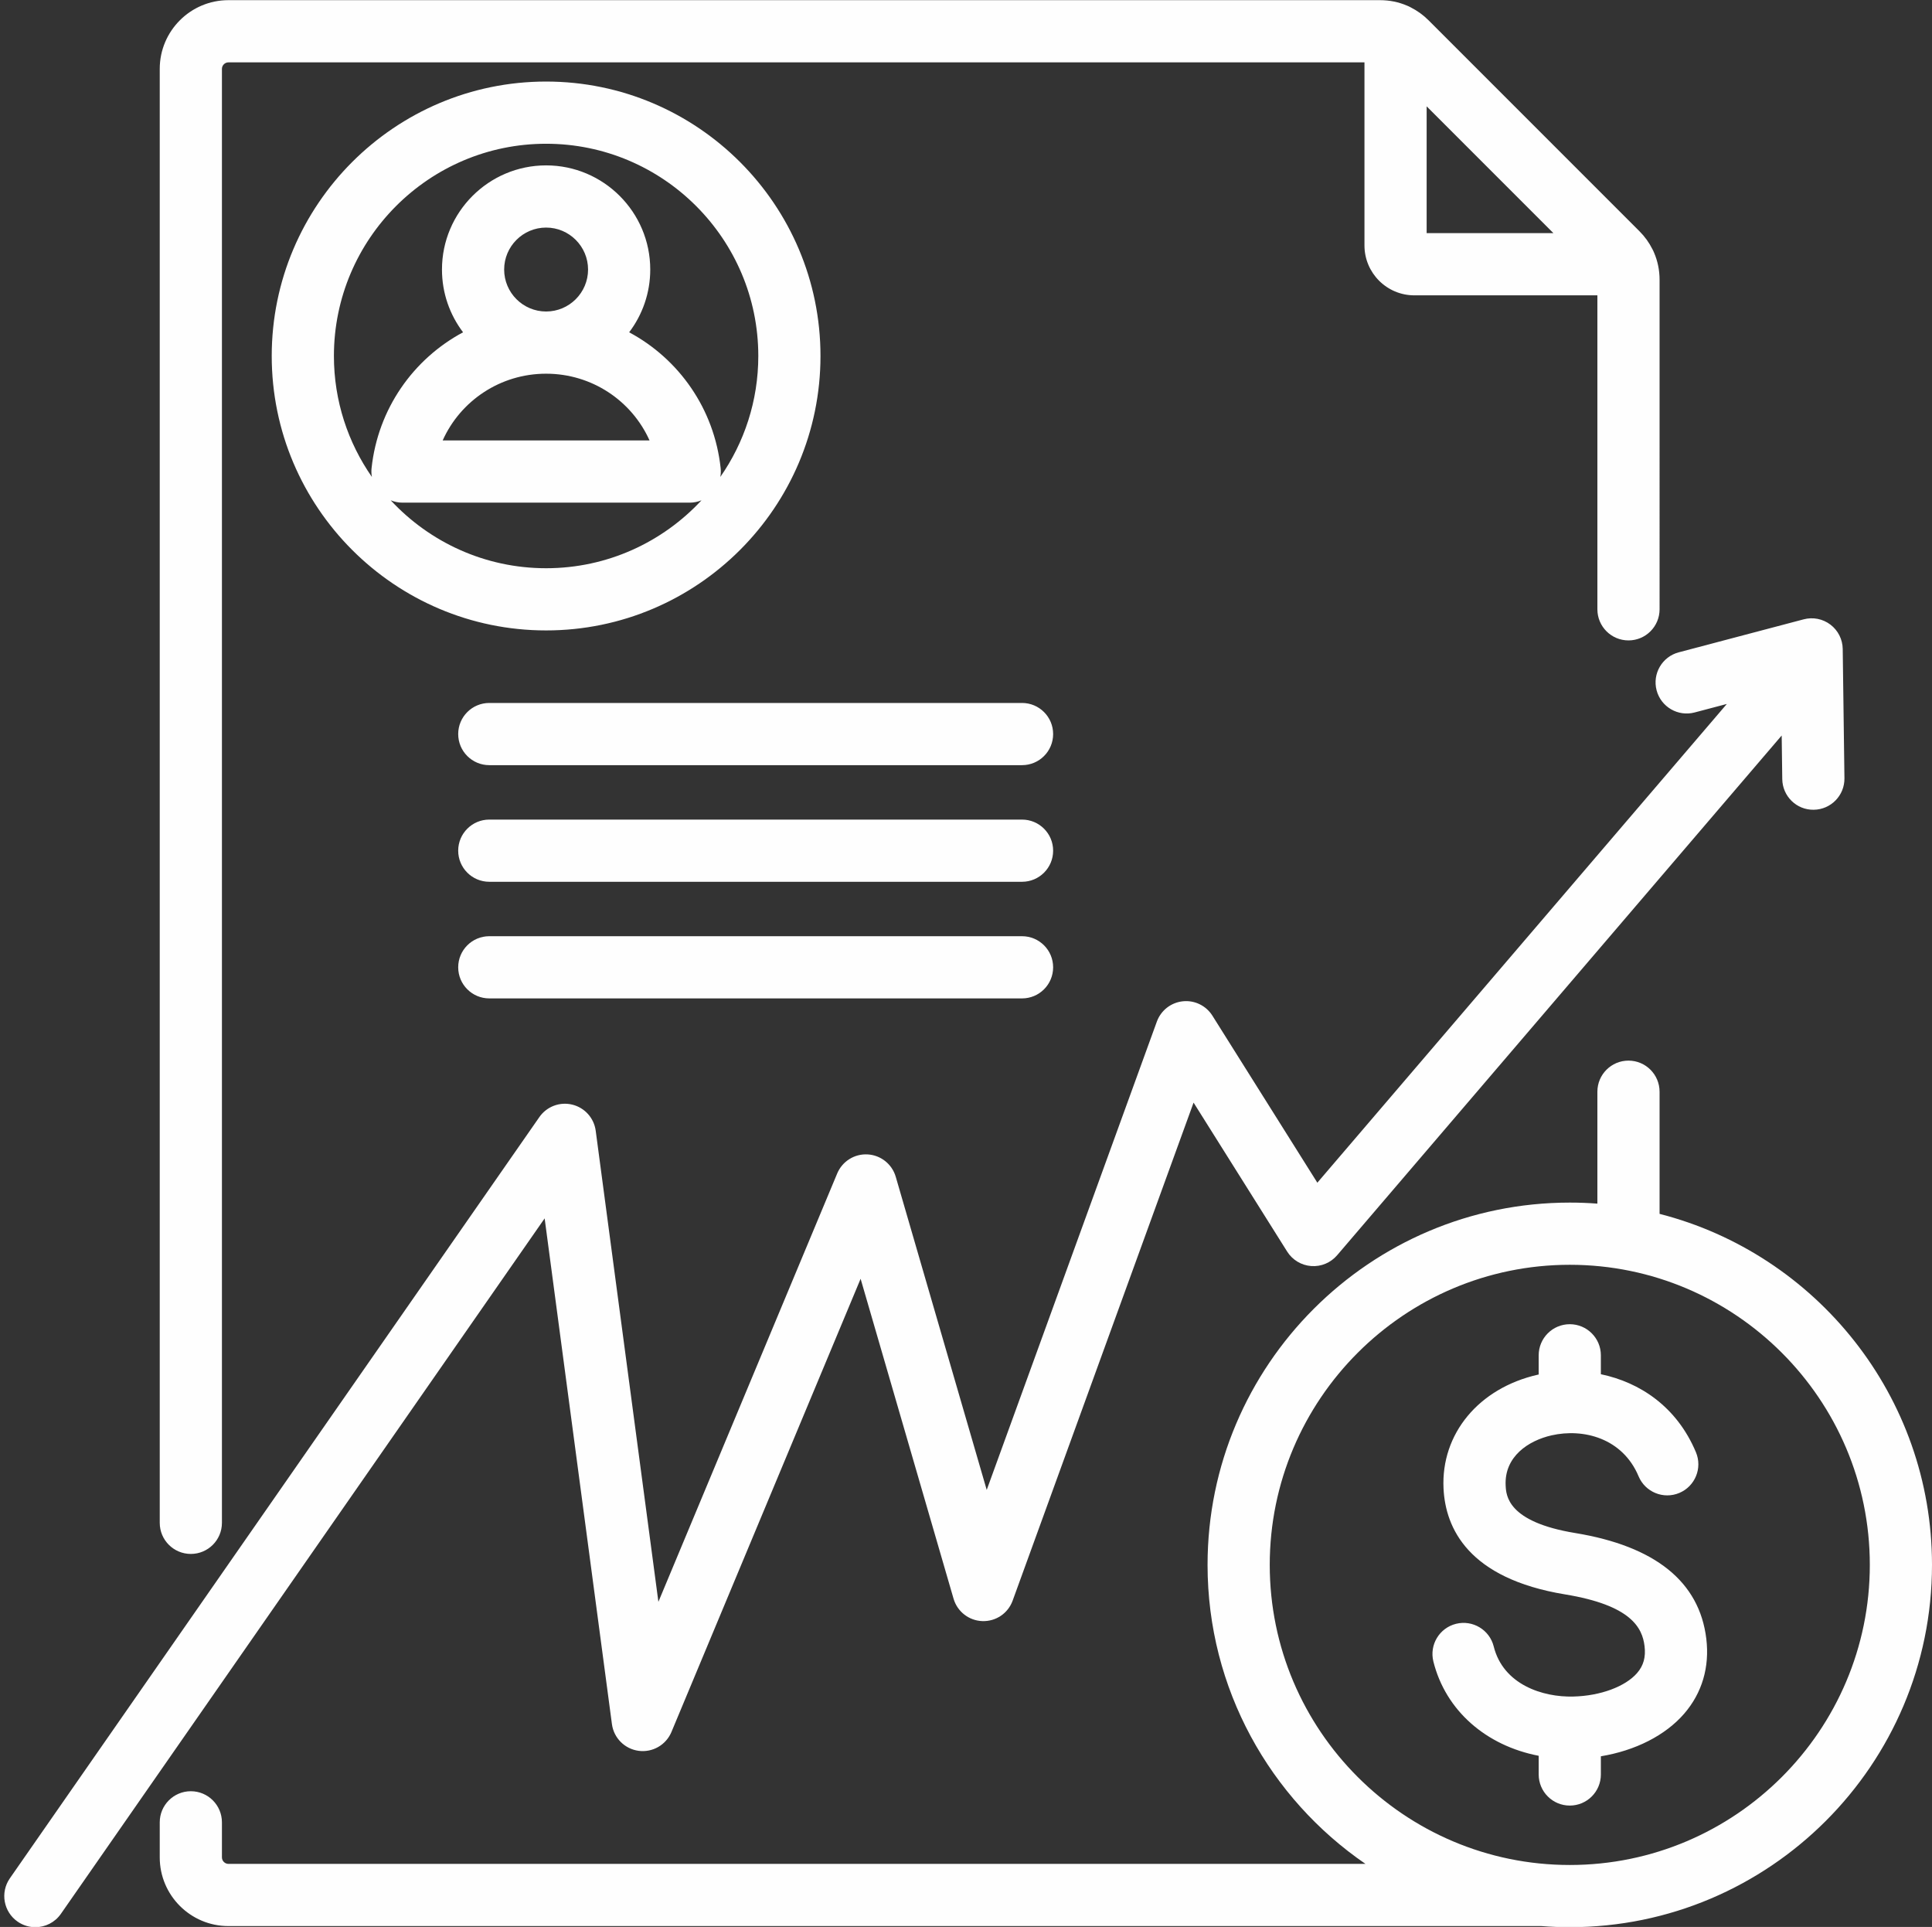 <?xml version="1.0" encoding="UTF-8" standalone="no"?><svg xmlns="http://www.w3.org/2000/svg" xmlns:xlink="http://www.w3.org/1999/xlink" fill="#fefefe" height="495.7" preserveAspectRatio="xMidYMid meet" version="1" viewBox="6.9 8.1 497.1 495.7" width="497.1" zoomAndPan="magnify"><rect x="6.9" y="8.1" width="497.1" height="495.7" fill="#333333" stroke="none"/><g id="change1_1"><path d="M56.002,407.841c4.418,0,8-3.582,8-8V25.809c0-0.903,0.763-1.666,1.665-1.666h292.307v47.099 c0,7.076,5.757,12.833,12.832,12.833h47.099v80.767c0,4.418,3.582,8,8,8s8-3.582,8-8V80.078c0-2.47-0.485-4.812-1.411-6.969 c-0.128-0.321-0.274-0.633-0.442-0.932c-0.836-1.663-1.938-3.209-3.32-4.592l-54.271-54.269c-1.384-1.383-2.93-2.485-4.593-3.322 c-0.297-0.166-0.607-0.312-0.926-0.439c-2.158-0.927-4.501-1.413-6.972-1.413H65.667c-9.74,0-17.665,7.925-17.665,17.666v374.032 C48.002,404.259,51.584,407.841,56.002,407.841z M406.592,68.074h-32.618V35.457L406.592,68.074z M218.009,99.676 c0-38.927-31.67-70.597-70.597-70.597S76.815,60.749,76.815,99.676s31.67,70.597,70.597,70.597S218.009,138.604,218.009,99.676z M92.815,99.676c0-30.105,24.492-54.597,54.597-54.597s54.597,24.492,54.597,54.597c0,11.556-3.619,22.277-9.769,31.111 c0.128-0.731,0.166-1.482,0.084-2.235c-1.641-15.328-10.778-28.134-23.543-34.971c3.403-4.493,5.426-10.086,5.426-16.144 c0-14.774-12.02-26.794-26.794-26.794s-26.795,12.02-26.795,26.794c0,6.058,2.023,11.65,5.426,16.143 c-12.767,6.837-21.904,19.644-23.544,34.973c-0.081,0.753-0.044,1.503,0.084,2.234C96.435,121.954,92.815,111.232,92.815,99.676z M147.413,88.232c-5.952,0-10.795-4.843-10.795-10.795c0-5.952,4.843-10.794,10.795-10.794s10.794,4.842,10.794,10.794 C158.207,83.389,153.365,88.232,147.413,88.232z M147.412,104.232c11.786,0,22.031,6.957,26.616,17.172h-53.232 C125.38,111.189,135.626,104.232,147.412,104.232z M107.429,136.8c0.951,0.389,1.975,0.604,3.025,0.604h73.916 c1.05,0,2.074-0.215,3.025-0.604c-9.977,10.737-24.205,17.473-39.983,17.473C131.634,154.273,117.406,147.538,107.429,136.8z M147.035,321.522L22.567,500.426c-1.555,2.233-4.044,3.432-6.574,3.432c-1.577,0-3.169-0.465-4.562-1.434 c-3.626-2.523-4.521-7.51-1.998-11.136l136.244-195.829c1.886-2.711,5.246-3.986,8.451-3.206c3.209,0.777,5.61,3.446,6.046,6.719 l16.13,121.185l46.004-110.188c1.308-3.13,4.451-5.101,7.833-4.905c3.387,0.191,6.285,2.497,7.232,5.755l23.407,80.551 l43.775-120.472c1.043-2.872,3.632-4.898,6.67-5.223c3.026-0.327,5.996,1.111,7.622,3.698l27.003,42.97l105.362-123.156 l-8.294,2.189c-4.269,1.128-8.649-1.421-9.777-5.693c-1.127-4.271,1.421-8.649,5.693-9.777l32.153-8.489 c2.381-0.628,4.92-0.126,6.881,1.365c1.962,1.49,3.128,3.8,3.16,6.264l0.443,33.251c0.059,4.417-3.475,8.047-7.893,8.106 c-4.422,0.079-8.046-3.475-8.105-7.893l-0.149-11.207L350.94,331.005c-1.654,1.935-4.133,2.97-6.665,2.778 c-2.537-0.187-4.834-1.568-6.188-3.722l-24.082-38.322l-46.554,128.117c-1.182,3.253-4.285,5.371-7.781,5.263 c-3.46-0.113-6.453-2.438-7.42-5.763l-23.915-82.298l-48.673,116.582c-1.394,3.335-4.846,5.322-8.433,4.849 c-3.583-0.475-6.403-3.292-6.88-6.875L147.035,321.522z M277.87,226.933c0,4.418-3.582,8-8,8H132.794c-4.418,0-8-3.582-8-8 s3.582-8,8-8H269.87C274.288,218.933,277.87,222.514,277.87,226.933z M277.87,196.932c0,4.418-3.582,8-8,8H132.794 c-4.418,0-8-3.582-8-8s3.582-8,8-8H269.87C274.288,188.932,277.87,192.513,277.87,196.932z M277.87,256.934c0,4.418-3.582,8-8,8 H132.794c-4.418,0-8-3.582-8-8c0-4.418,3.582-8,8-8H269.87C274.288,248.934,277.87,252.515,277.87,256.934z M433.904,320.359 v-31.422c0-4.418-3.582-8-8-8s-8,3.582-8,8v28.791c-2.345-0.178-4.714-0.269-7.104-0.269c-51.39,0-93.198,41.809-93.198,93.198 c0,31.902,16.114,60.106,40.627,76.914H65.667c-0.902,0-1.665-0.763-1.665-1.666v-9.023c0-4.418-3.582-8-8-8s-8,3.582-8,8v9.023 c0,9.741,7.925,17.666,17.665,17.666h337.829c2.411,0.188,4.847,0.285,7.305,0.285c51.391,0,93.199-41.809,93.199-93.199 C504,367.24,474.156,330.663,433.904,320.359z M410.801,487.856c-42.567,0-77.198-34.632-77.198-77.199s34.631-77.198,77.198-77.198 S488,368.09,488,410.657S453.368,487.856,410.801,487.856z M445.926,429.637c0.886,7.295-1.081,13.966-5.688,19.293 c-4.848,5.604-12.583,9.502-21.437,10.963v4.679c0,4.418-3.582,8-8,8s-8-3.582-8-8v-4.807 c-13.539-2.601-23.948-11.632-27.095-24.254c-1.068-4.286,1.541-8.628,5.828-9.697c4.286-1.062,8.628,1.541,9.697,5.828 c2.445,9.812,12.61,13.097,20.491,12.881c6.93-0.165,13.372-2.544,16.412-6.06c1.642-1.898,2.248-4.09,1.907-6.897 c-0.575-4.731-3.42-10.523-20.46-13.319c-24.945-4.099-30.769-17.075-31.262-27.24c-0.684-14.063,9.062-25.828,24.252-29.273 c0.076-0.017,0.152-0.034,0.229-0.051v-4.938c0-4.418,3.582-8,8-8s8,3.582,8,8v4.867c9.966,2.074,19.514,8.288,24.459,20.068 c1.711,4.073-0.205,8.763-4.279,10.473c-4.067,1.709-8.763-0.204-10.473-4.279c-4.136-9.85-14.23-12.389-22.396-10.537 c-5.947,1.35-12.173,5.444-11.811,12.894c0.125,2.562,0.455,9.366,17.874,12.228C432.79,405.841,444.146,414.985,445.926,429.637z"/></g></svg>